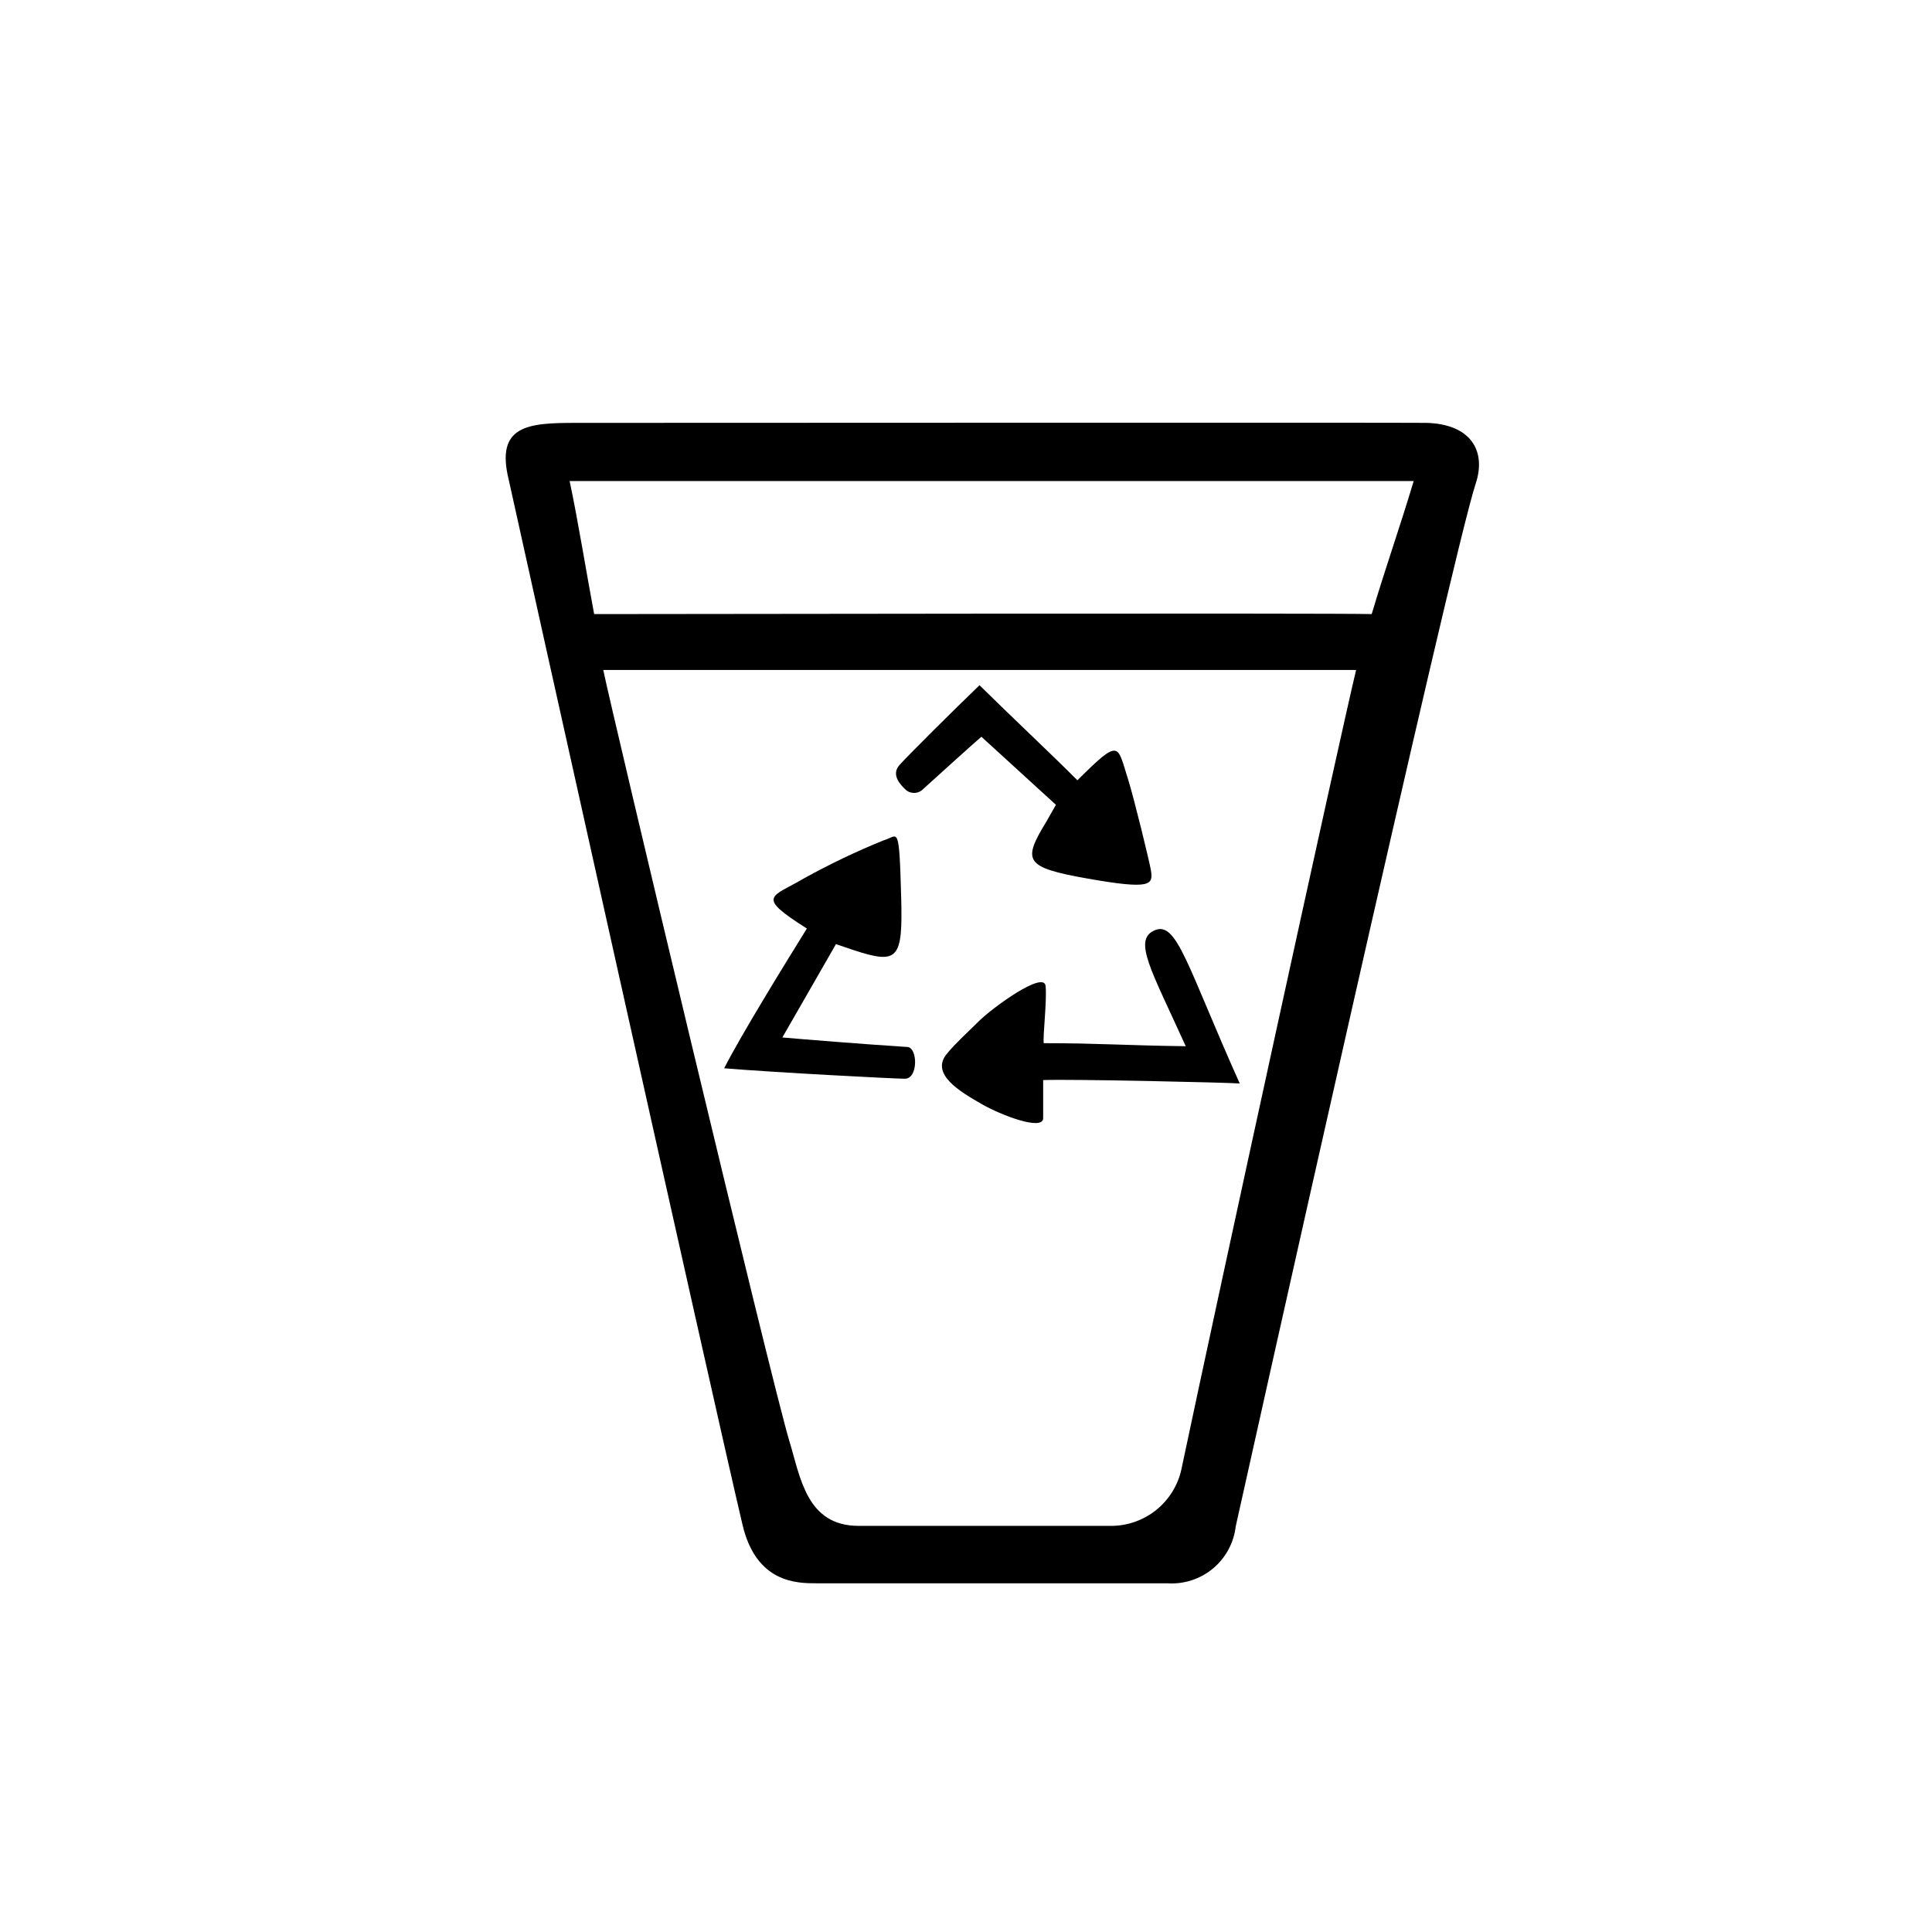 <?xml version="1.0" encoding="UTF-8"?>
<!-- Uploaded to: SVG Repo, www.svgrepo.com, Generator: SVG Repo Mixer Tools -->
<svg fill="#000000" width="800px" height="800px" version="1.1" viewBox="144 144 512 512" xmlns="http://www.w3.org/2000/svg">
 <g>
  <path d="m521.82 256.06c12.043 0.25 16.121 7.508 13.25 16.121-6.348 19.145-61.617 267.42-63.582 276.29v0.004c-0.496 4.367-2.656 8.379-6.035 11.195-3.379 2.812-7.715 4.219-12.102 3.918h-93.004c-5.039 0-15.973 0-19.598-15.617-7.707-32.648-60.457-269.94-61.918-276.79-3.578-14.461 5.039-15.113 17.684-15.113 12.645-0.004 219.86-0.102 225.3-0.004zm-64.688 277.09c10.43-49.375 41.613-192.2 46.25-211.6h-199.51c2.016 10.078 44.438 188.27 49.375 204.55 2.871 9.371 4.484 22.27 18.289 22.27l66.898 0.004c4.383 0 8.633-1.504 12.039-4.266 3.402-2.762 5.754-6.609 6.652-10.898zm-155.68-226.41c13.652 0 196.48-0.301 206.06 0 3.879-13 7.152-22.016 11.133-35.266h-223.69c2.168 10.125 4.688 25.695 6.5 35.266z"/>
  <path d="m420.45 430.23v10.078c0 3.527-11.336-0.855-16.223-3.68-5.996-3.426-13.754-8.062-9.27-13.402 2.367-2.871 5.691-5.844 8.363-8.516 3.68-3.68 17.434-13.652 17.785-9.371s-0.754 12.949-0.504 15.113c14.508 0 21.766 0.605 37.633 0.805-9.117-20.152-14.105-28.215-8.211-30.73 5.894-2.519 8.613 9.574 22.52 40.605-2.973-0.246-44.535-1.203-52.094-0.902z"/>
  <path d="m423.83 357.28-19.75-18.035c-2.871 2.469-12.695 11.387-15.367 13.805l0.004-0.004c-1.199 1.301-3.203 1.457-4.586 0.352-1.211-1.16-4.18-3.93-1.762-6.648 2.418-2.719 14.508-14.711 21.211-21.16 8.211 8.113 18.488 17.734 25.945 25.191 11.539-11.488 10.48-9.371 13.504 0 1.562 5.039 5.594 21.512 5.996 23.98 0.555 3.727 0 5.039-16.828 2.066-16.828-2.973-17.23-4.684-10.883-15.113z"/>
  <path d="m365.54 394.2c-4.383 7.707-9.523 16.523-14.207 24.738 5.039 0.453 21.914 1.812 33.051 2.519 2.871 0 3.023 8.613-0.707 8.414-2.57 0-34.613-1.664-47.762-2.769 4.383-8.664 16.375-28.113 21.914-37.031-13.754-8.715-9.371-8.211-0.754-13.301 6.828-3.781 13.875-7.148 21.109-10.078 3.828-1.008 4.082-5.039 4.637 15.113 0.453 16.426-0.805 17.836-12.543 14.008z"/>
 </g>
</svg>